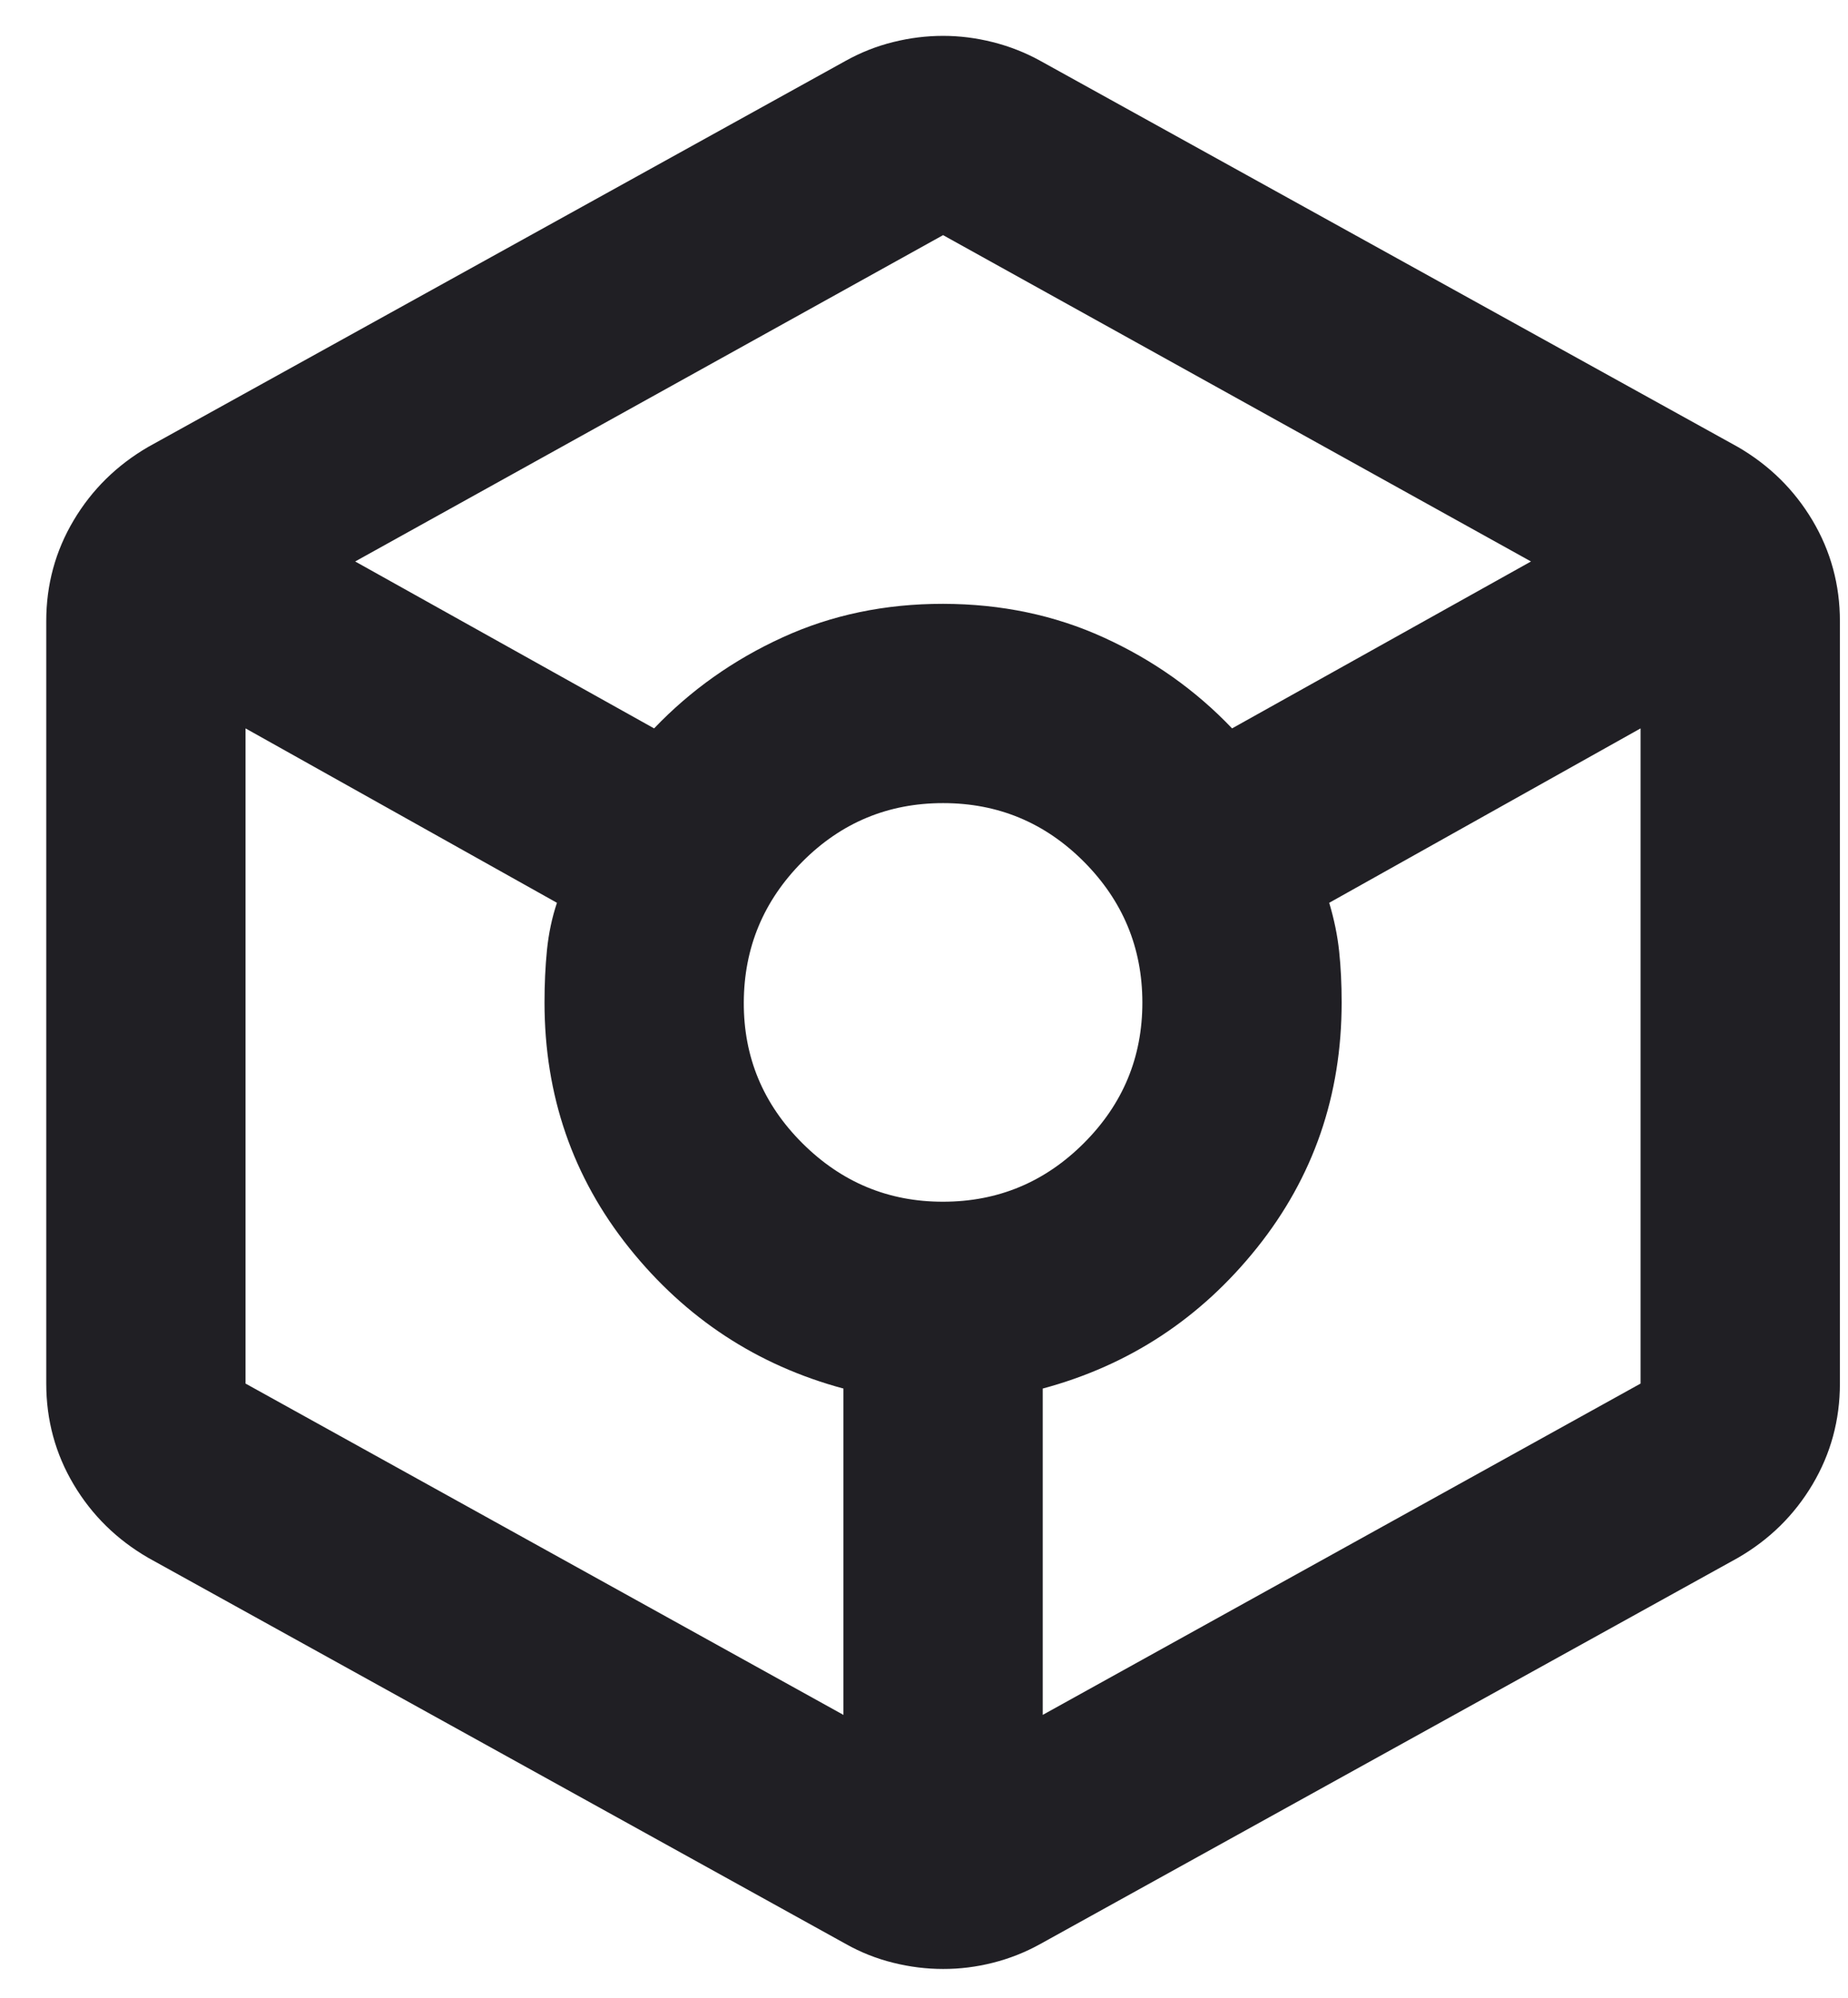 <svg width="37" height="40" viewBox="0 0 37 40" fill="none" xmlns="http://www.w3.org/2000/svg">
<path d="M18.882 39.423C18.549 39.423 18.217 39.382 17.884 39.299C17.552 39.217 17.236 39.092 16.937 38.924L2.971 31.193C2.339 30.827 1.84 30.337 1.475 29.723C1.109 29.108 0.926 28.434 0.926 27.7V12.437C0.926 11.706 1.109 11.033 1.475 10.418C1.84 9.804 2.339 9.313 2.971 8.946L16.937 1.215C17.236 1.049 17.552 0.924 17.884 0.842C18.217 0.759 18.549 0.718 18.882 0.718C19.214 0.718 19.547 0.76 19.879 0.844C20.212 0.928 20.528 1.052 20.827 1.217L34.793 8.948C35.424 9.314 35.923 9.805 36.289 10.42C36.655 11.036 36.838 11.709 36.838 12.439V27.702C36.838 28.433 36.655 29.107 36.289 29.723C35.923 30.339 35.424 30.829 34.793 31.193L20.827 38.924C20.528 39.09 20.212 39.215 19.879 39.299C19.547 39.383 19.214 39.424 18.882 39.423ZM13.096 14.584C13.828 13.819 14.684 13.212 15.666 12.763C16.647 12.313 17.719 12.089 18.882 12.09C20.044 12.092 21.117 12.316 22.1 12.765C23.083 13.213 23.939 13.819 24.668 14.584L30.653 11.242L18.882 4.708L7.111 11.242L13.096 14.584ZM16.887 34.336V27.802C15.158 27.336 13.728 26.397 12.597 24.985C11.467 23.572 10.902 21.934 10.902 20.071C10.902 19.705 10.918 19.356 10.951 19.023C10.985 18.691 11.051 18.375 11.151 18.076L4.916 14.584V27.702L16.887 34.336ZM18.882 24.061C19.979 24.061 20.919 23.67 21.701 22.888C22.483 22.106 22.873 21.167 22.872 20.071C22.871 18.975 22.48 18.036 21.701 17.253C20.921 16.471 19.982 16.08 18.882 16.08C17.782 16.08 16.843 16.471 16.065 17.253C15.287 18.036 14.896 18.975 14.892 20.071C14.888 21.167 15.279 22.106 16.065 22.89C16.851 23.673 17.79 24.063 18.882 24.061ZM20.877 34.336L32.847 27.702V14.584L26.613 18.076C26.712 18.408 26.779 18.733 26.812 19.049C26.846 19.366 26.862 19.706 26.862 20.071C26.862 21.933 26.297 23.571 25.166 24.985C24.036 26.398 22.606 27.337 20.877 27.802V34.336Z" fill="#201F24"/>
</svg>
